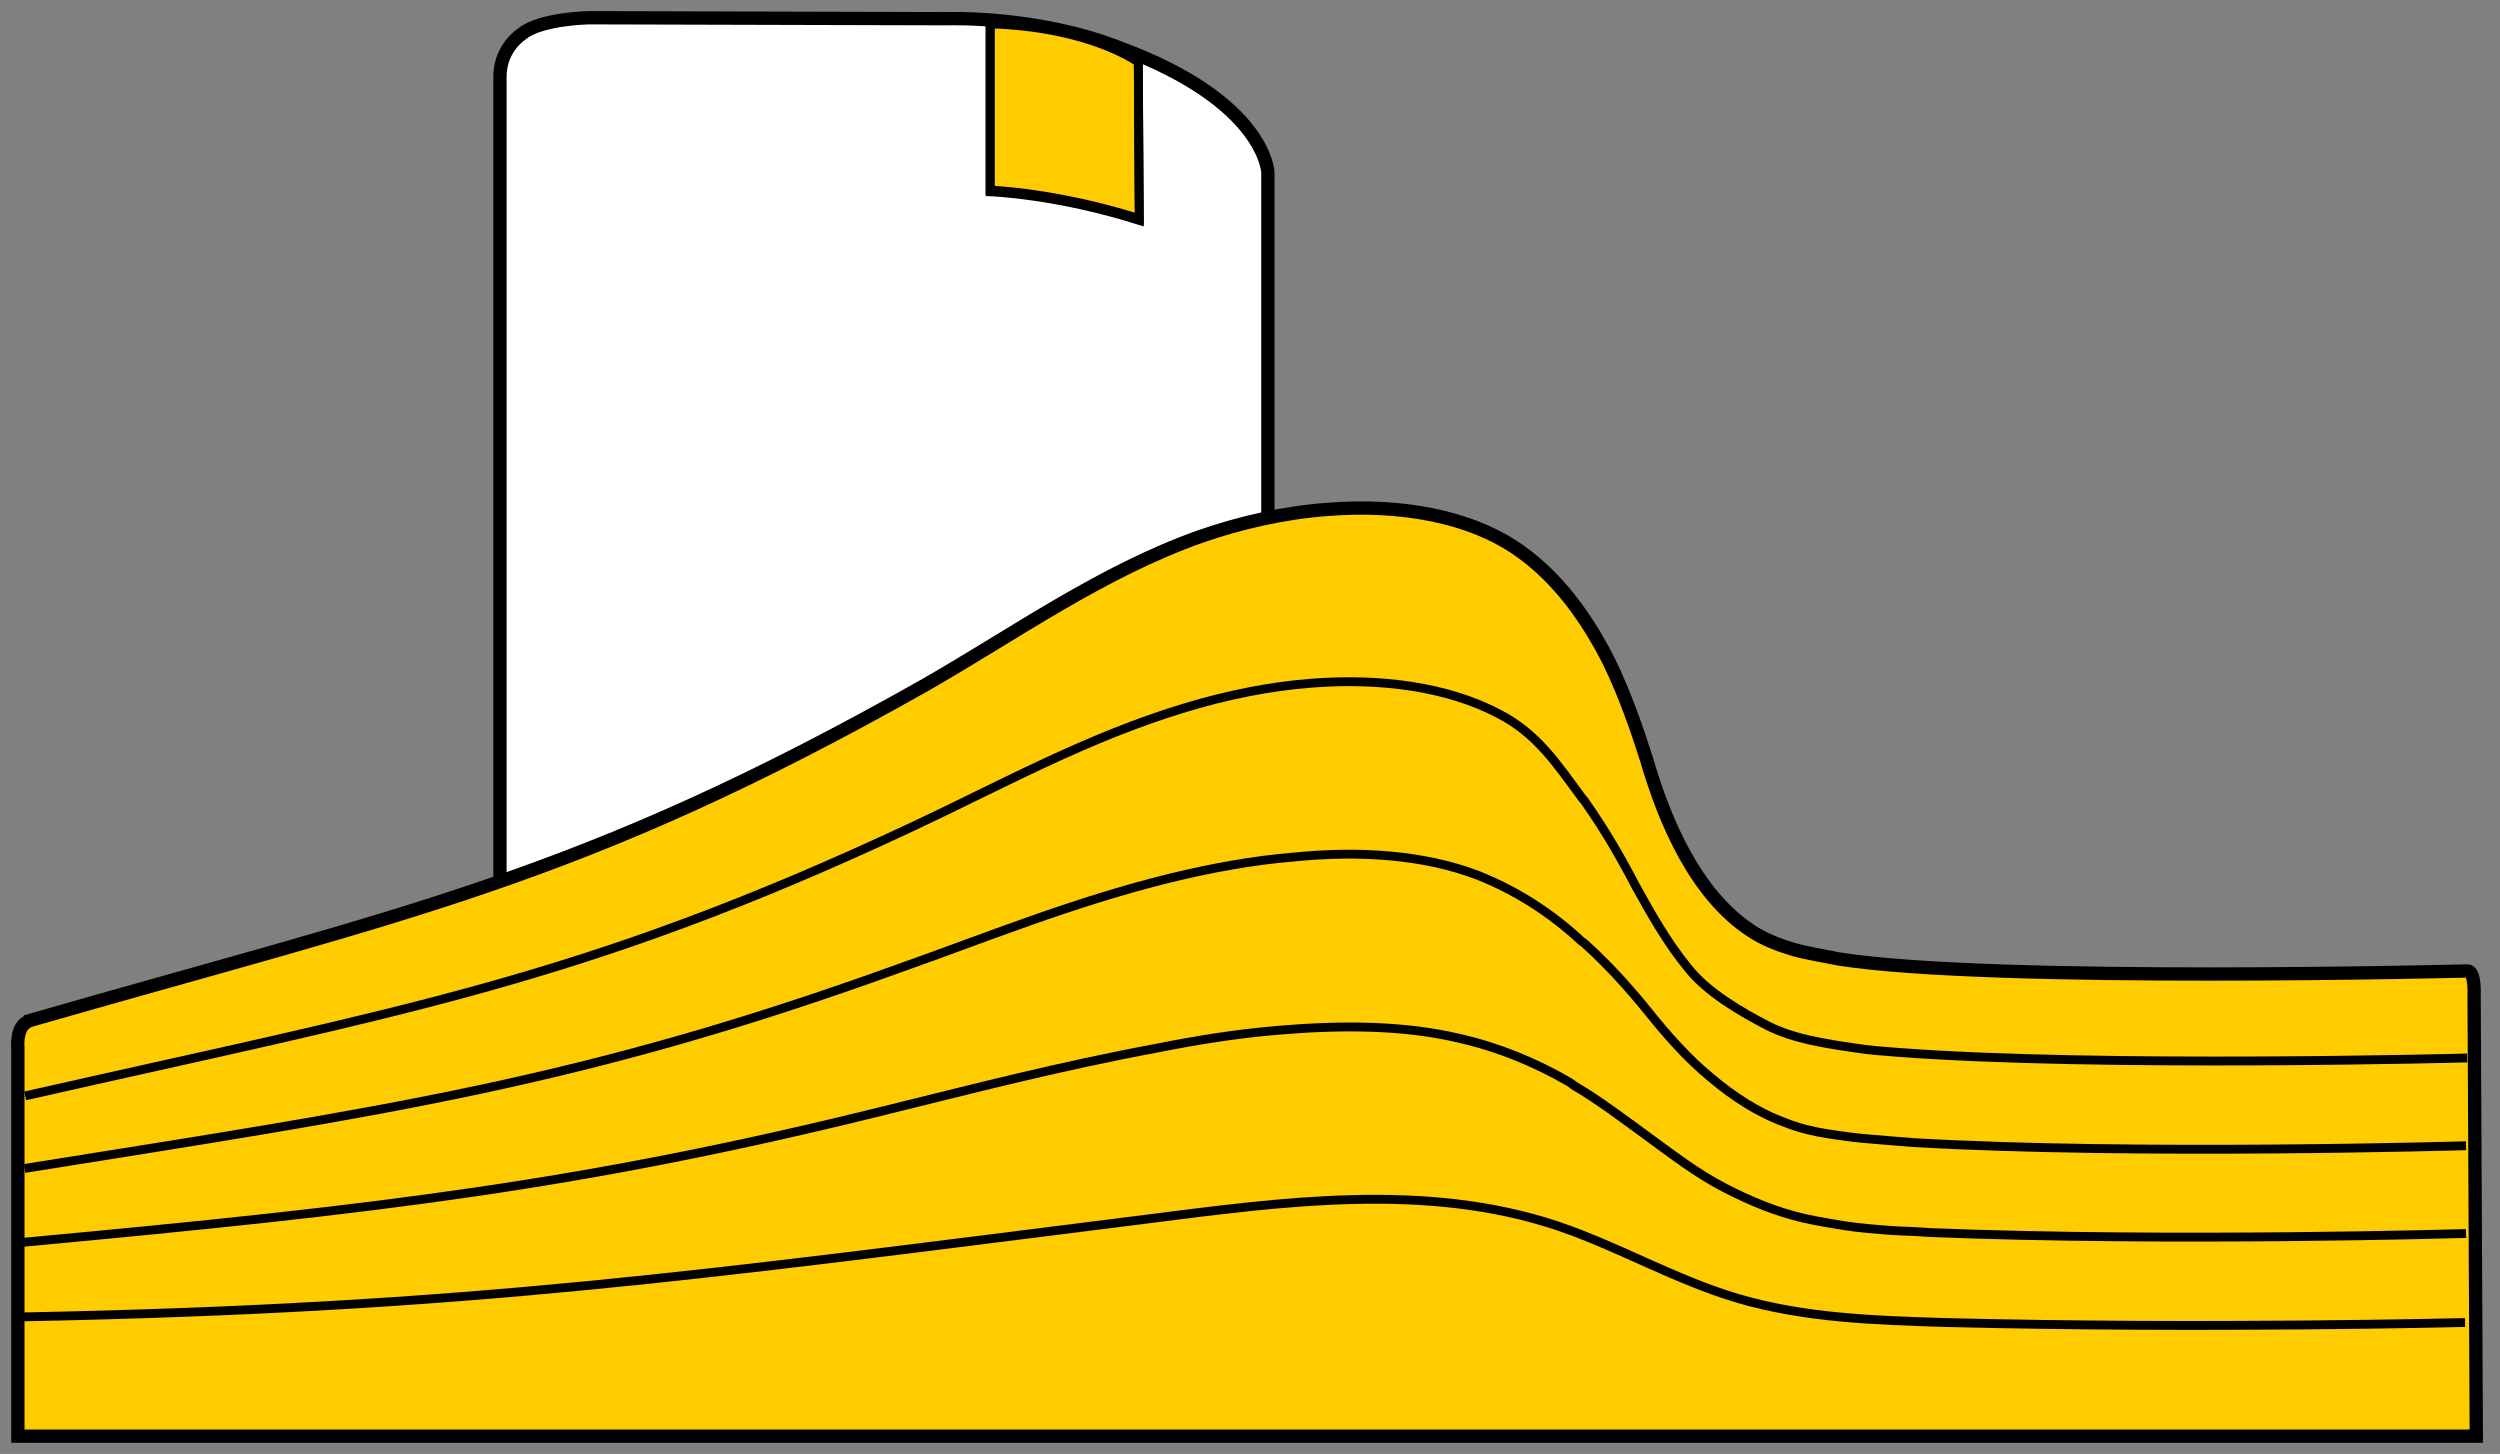 <svg width="141" height="82" viewBox="0 0 141 82" fill="none" xmlns="http://www.w3.org/2000/svg">
<rect x="0" y="0" width="141" height="82" fill="#808080" stroke="none"/>
<path d="M71.508 29.211V9.714C71.508 9.714 71.384 5.757 63.221 2.724C58.519 0.862 53.445 1.055 53.445 1.055L33.204 1C33.204 1 30.543 1.055 29.495 1.869C28.943 2.241 28.198 3.041 28.198 4.337V50.266L40.636 44.888L49.612 40.117L64.338 32.134L71.522 29.225L71.508 29.211Z" fill="white"/>
<path d="M71.508 29.211V9.714C71.508 9.714 71.384 5.757 63.221 2.724C58.519 0.862 53.445 1.055 53.445 1.055L33.204 1C33.204 1 30.543 1.055 29.495 1.869C28.943 2.241 28.198 3.041 28.198 4.337V50.266L40.636 44.888L49.612 40.117L64.338 32.134L71.522 29.225L71.508 29.211Z" stroke="black" stroke-width="0.75" stroke-miterlimit="10"/>
<path d="M64.2 3.51C64.2 3.51 61.539 1.524 55.844 1.345V10.817C55.844 10.817 59.553 10.941 64.255 12.431L64.2 3.523V3.51Z" fill="#FFCC00"/>
<path d="M64.2 3.51C64.2 3.51 61.539 1.524 55.844 1.345V10.817C55.844 10.817 59.553 10.941 64.255 12.431L64.2 3.523V3.51Z" stroke="black" stroke-width="0.5" stroke-miterlimit="10"/>
<path d="M64.2 3.413C64.2 3.413 61.539 1.427 55.844 1.248V10.721C55.844 10.721 59.553 10.845 64.255 12.334L64.2 3.427V3.413Z" stroke="black" stroke-width="0.5" stroke-miterlimit="10"/>
<path d="M1.435 57.629C22.917 51.438 32.693 49.645 52.19 38.628C57.264 35.719 62.09 32.258 67.661 30.272C69.95 29.473 72.431 28.907 74.9 28.728C78.981 28.411 82.952 29.1 85.737 31.086C87.902 32.63 89.515 34.864 90.756 37.332C91.625 39.125 92.3 41.041 92.866 42.834C93.914 46.419 95.651 50.445 98.74 52.486C99.484 52.982 100.284 53.285 101.097 53.533C101.966 53.782 102.835 53.906 103.703 54.085C112.307 55.45 139.167 54.761 139.167 54.761C139.608 54.761 139.539 56.126 139.539 56.126L139.663 81H1.008V59.09C1.008 59.09 0.884 57.849 1.628 57.601" fill="#FFCC00"/>
<path d="M1.435 57.629C22.917 51.438 32.693 49.645 52.19 38.628C57.264 35.719 62.09 32.258 67.661 30.272C69.95 29.473 72.431 28.907 74.9 28.728C78.981 28.411 82.952 29.1 85.737 31.086C87.902 32.63 89.515 34.864 90.756 37.332C91.625 39.125 92.3 41.041 92.866 42.834C93.914 46.419 95.651 50.445 98.74 52.486C99.484 52.982 100.284 53.285 101.097 53.533C101.966 53.782 102.835 53.906 103.703 54.085C112.307 55.45 139.167 54.761 139.167 54.761C139.608 54.761 139.539 56.126 139.539 56.126L139.663 81H1.008V59.09C1.008 59.09 0.884 57.849 1.628 57.601" stroke="black" stroke-width="0.75" stroke-miterlimit="10"/>
<path d="M139.153 59.669C139.153 59.669 118.54 60.221 107.026 59.352C106.158 59.283 105.358 59.228 104.613 59.104C103.745 58.98 102.945 58.856 102.076 58.663C101.277 58.484 100.463 58.236 99.719 57.863C98.174 57.063 96.258 55.947 95.196 54.582C94.024 53.161 93.086 51.479 92.231 49.935C91.432 48.391 90.494 46.777 89.446 45.288C89.391 45.219 89.322 45.095 89.253 45.04C87.833 43.123 86.716 41.386 84.551 40.269C81.642 38.725 77.809 38.229 73.962 38.532C71.604 38.711 69.191 39.208 66.902 39.897C61.332 41.565 56.437 44.295 51.432 46.639C32.804 55.367 22.462 57.036 1.421 61.807" stroke="black" stroke-width="0.5" stroke-miterlimit="10"/>
<path d="M139.084 64.619C139.084 64.619 120.456 65.171 107.895 64.44C107.095 64.371 106.282 64.316 105.537 64.247C104.738 64.192 103.869 64.067 103.069 63.943C102.269 63.819 101.456 63.626 100.711 63.323C99.167 62.771 97.747 61.834 96.506 60.786C95.141 59.669 93.969 58.318 92.921 57.008C91.873 55.712 90.687 54.402 89.391 53.23C89.336 53.161 89.198 53.106 89.143 53.037C87.475 51.492 85.558 50.252 83.393 49.383C80.36 48.211 76.706 47.963 72.997 48.335C70.639 48.528 68.35 48.955 66.061 49.507C60.491 50.872 55.541 52.913 50.646 54.636C32.818 61.075 21.925 62.62 1.38 65.901" stroke="black" stroke-width="0.5" stroke-miterlimit="10"/>
<path d="M139.084 69.569C139.084 69.569 122.442 70.066 108.819 69.514C108.019 69.445 107.275 69.445 106.53 69.39C105.73 69.321 104.917 69.266 104.117 69.142C103.317 69.018 102.573 68.894 101.759 68.715C100.146 68.342 98.671 67.722 97.237 66.977C95.692 66.177 94.327 65.116 92.962 64.123C91.597 63.13 90.232 62.082 88.757 61.214C88.702 61.158 88.578 61.09 88.509 61.034C86.592 59.917 84.483 59.049 82.263 58.552C79.105 57.808 75.575 57.808 72.045 58.111C69.757 58.304 67.523 58.663 65.303 59.104C59.663 60.152 54.658 61.462 49.888 62.634C32.928 66.839 21.415 68.204 1.297 70.066" stroke="black" stroke-width="0.5" stroke-miterlimit="10"/>
<path d="M1.311 74.272C26.626 73.775 39.505 71.914 64.572 68.77C72.376 67.777 80.415 66.66 87.847 69.142C91.308 70.314 94.465 72.176 97.995 73.224C101.773 74.341 105.73 74.465 109.687 74.589C124.413 74.961 139.029 74.589 139.029 74.589" stroke="black" stroke-width="0.5" stroke-miterlimit="10"/>
</svg>
